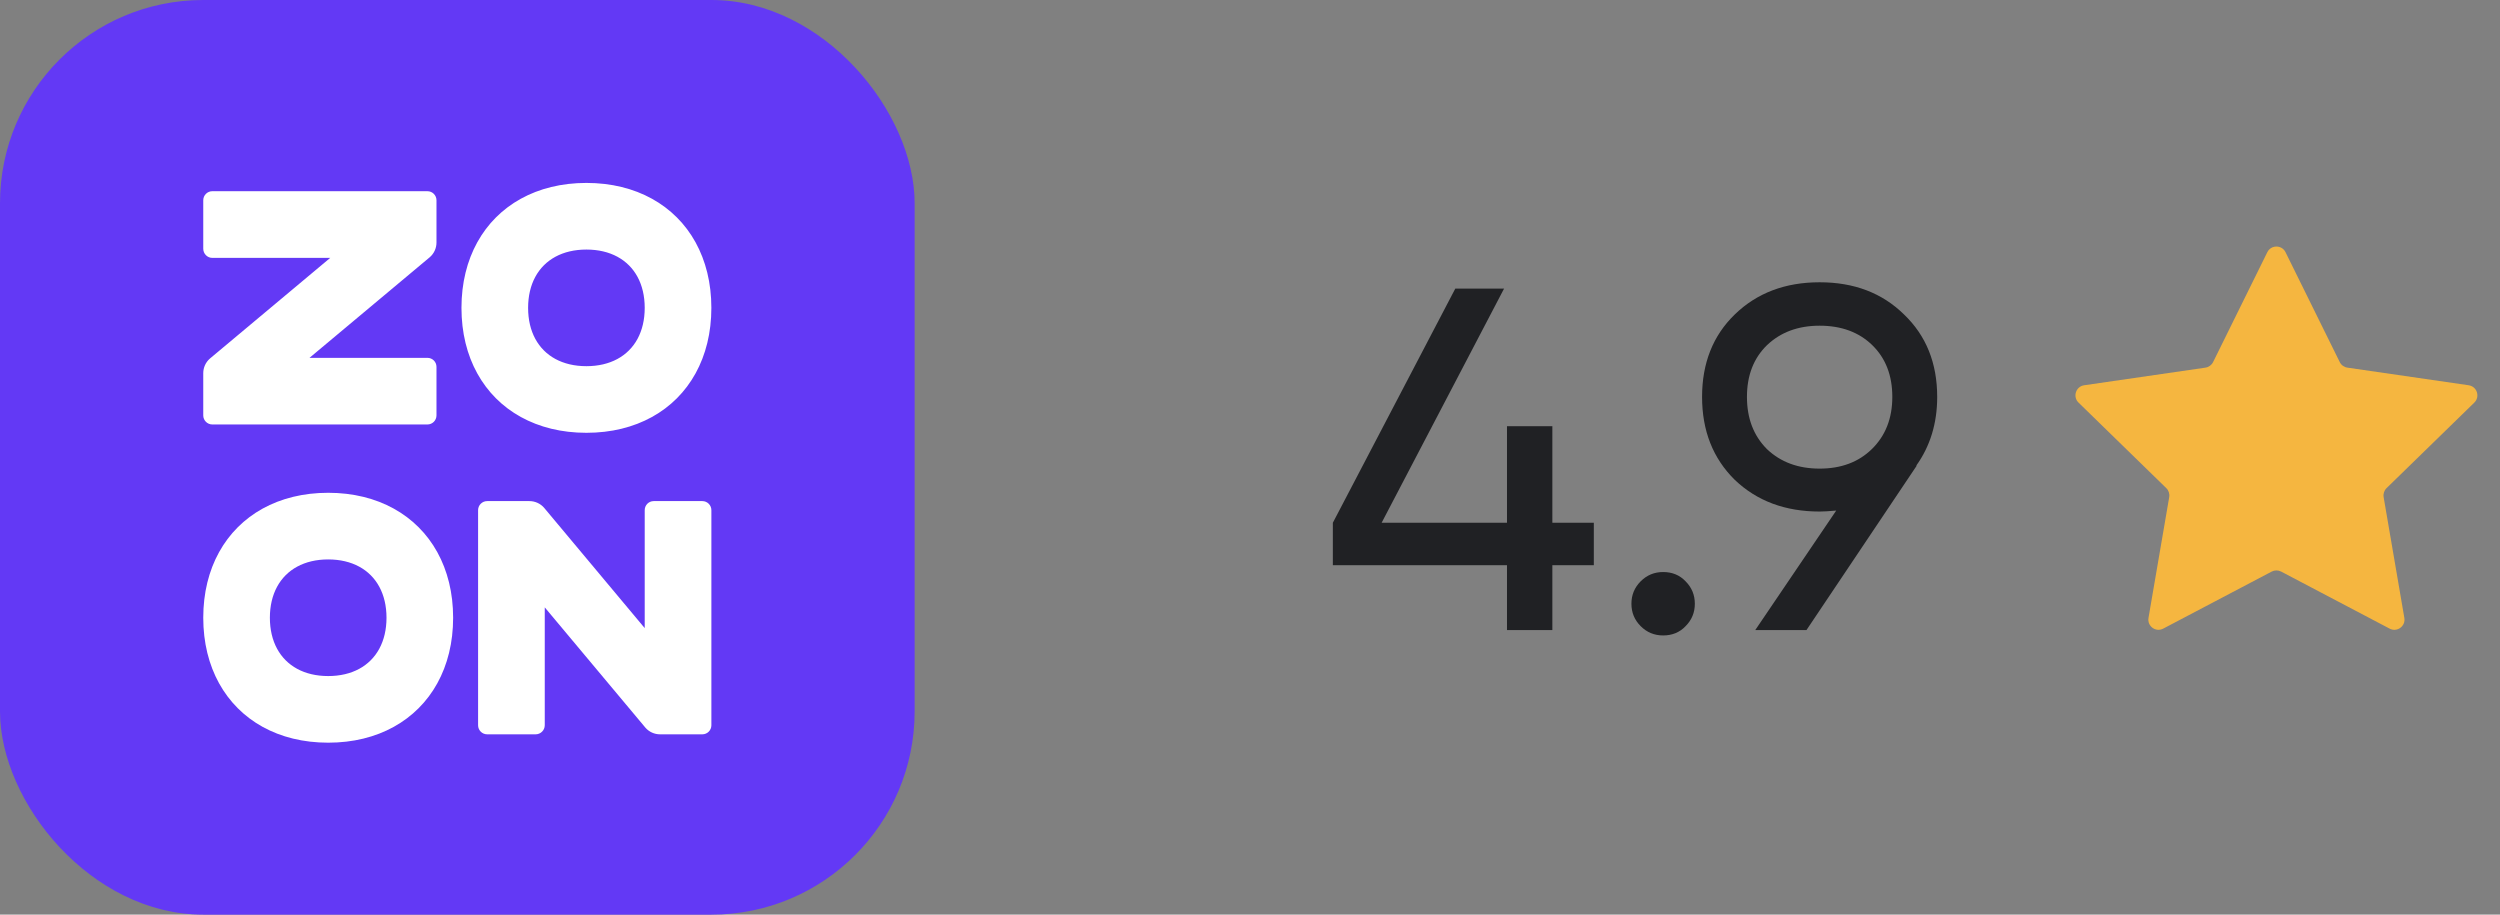 <?xml version="1.0" encoding="UTF-8"?> <svg xmlns="http://www.w3.org/2000/svg" width="123" height="45" viewBox="0 0 123 45" fill="none"><rect x="0" y="0" width="123" height="45" fill="#808080" stroke="none"/><rect width="45" height="45" rx="10" fill="#6339F5"></rect><path d="M10.446 9.407H21.029C21.275 9.407 21.475 9.607 21.475 9.853V11.934C21.475 12.211 21.355 12.474 21.145 12.655L15.227 17.606H21.029C21.275 17.606 21.475 17.802 21.475 18.049V20.438C21.475 20.684 21.275 20.884 21.029 20.884H10.446C10.2 20.884 10 20.684 10 20.438V18.36C10 18.083 10.12 17.82 10.33 17.639L16.247 12.688H10.446C10.2 12.688 10 12.484 10 12.238V9.853C10 9.607 10.2 9.407 10.446 9.407ZM28.851 9C30.075 9 31.166 9.275 32.077 9.778C32.987 10.281 33.718 11.011 34.221 11.922C34.723 12.833 34.999 13.924 34.999 15.147C34.999 16.371 34.723 17.462 34.221 18.372C33.718 19.283 32.987 20.014 32.077 20.516C31.166 21.019 30.075 21.294 28.851 21.294C27.628 21.294 26.537 21.019 25.626 20.516C24.715 20.014 23.985 19.283 23.482 18.372C22.979 17.462 22.704 16.371 22.704 15.147C22.704 13.924 22.979 12.833 23.482 11.922C23.985 11.011 24.715 10.281 25.626 9.778C26.537 9.275 27.628 9 28.851 9ZM28.851 12.278C28.266 12.278 27.752 12.402 27.327 12.632C26.902 12.862 26.566 13.198 26.336 13.623C26.106 14.048 25.983 14.562 25.983 15.147C25.983 15.732 26.106 16.246 26.336 16.671C26.566 17.096 26.902 17.433 27.327 17.662C27.752 17.892 28.266 18.016 28.851 18.016C29.437 18.016 29.951 17.892 30.376 17.662C30.8 17.433 31.137 17.096 31.367 16.671C31.596 16.246 31.72 15.732 31.72 15.147C31.72 14.562 31.596 14.048 31.367 13.623C31.137 13.198 30.8 12.862 30.376 12.632C29.951 12.402 29.437 12.278 28.851 12.278Z" fill="white"></path><path d="M19.372 25.023C18.462 24.52 17.371 24.245 16.147 24.245C14.924 24.245 13.833 24.52 12.922 25.023C12.011 25.526 11.281 26.257 10.778 27.167C10.275 28.078 10 29.169 10 30.393C10 31.616 10.275 32.707 10.778 33.618C11.281 34.528 12.011 35.259 12.922 35.762C13.833 36.265 14.924 36.54 16.147 36.54C17.371 36.54 18.462 36.265 19.372 35.762C20.283 35.259 21.014 34.528 21.516 33.618C22.019 32.707 22.294 31.616 22.294 30.393C22.294 29.169 22.019 28.078 21.516 27.167C21.014 26.257 20.283 25.526 19.372 25.023Z" fill="white"></path><path d="M35 35.683V25.1C35 24.854 34.8 24.654 34.554 24.654H32.163C31.916 24.654 31.72 24.854 31.72 25.1V30.903L26.77 24.983C26.588 24.774 26.326 24.654 26.048 24.654H23.969C23.722 24.654 23.522 24.854 23.522 25.1V35.683C23.522 35.929 23.722 36.129 23.969 36.129H26.352C26.598 36.129 26.802 35.929 26.802 35.683V29.883L31.753 35.8C31.934 36.009 32.197 36.129 32.474 36.129H34.554C34.8 36.129 35 35.929 35 35.683Z" fill="white"></path><path d="M14.623 27.878C15.048 27.648 15.562 27.524 16.147 27.524C16.732 27.524 17.246 27.648 17.671 27.878C18.096 28.108 18.432 28.444 18.662 28.869C18.892 29.294 19.016 29.808 19.016 30.393C19.016 30.978 18.892 31.492 18.662 31.917C18.432 32.342 18.096 32.678 17.671 32.908C17.246 33.138 16.732 33.262 16.147 33.262C15.562 33.262 15.048 33.138 14.623 32.908C14.198 32.678 13.862 32.342 13.632 31.917C13.402 31.492 13.278 30.978 13.278 30.393C13.278 29.808 13.402 29.294 13.632 28.869C13.862 28.444 14.198 28.108 14.623 27.878Z" fill="#6339F5"></path><path d="M78.416 25.72V27.808H76.376V31H74.144V27.808H65.576V25.72L71.6 14.2H74L67.976 25.72H74.144V20.968H76.376V25.72H78.416ZM81.826 31.264C81.394 31.264 81.026 31.112 80.722 30.808C80.418 30.504 80.266 30.136 80.266 29.704C80.266 29.272 80.418 28.904 80.722 28.6C81.026 28.296 81.394 28.144 81.826 28.144C82.274 28.144 82.642 28.296 82.93 28.6C83.234 28.904 83.386 29.272 83.386 29.704C83.386 30.136 83.234 30.504 82.93 30.808C82.642 31.112 82.274 31.264 81.826 31.264ZM95.31 19.528C95.31 20.824 94.966 21.952 94.278 22.912H94.302L88.878 31H86.358L90.342 25.12C89.99 25.152 89.718 25.168 89.526 25.168C87.83 25.168 86.438 24.648 85.35 23.608C84.278 22.552 83.742 21.192 83.742 19.528C83.742 17.864 84.278 16.512 85.35 15.472C86.438 14.416 87.83 13.888 89.526 13.888C91.222 13.888 92.606 14.416 93.678 15.472C94.766 16.512 95.31 17.864 95.31 19.528ZM86.934 16.984C86.278 17.624 85.95 18.472 85.95 19.528C85.95 20.584 86.278 21.44 86.934 22.096C87.606 22.736 88.47 23.056 89.526 23.056C90.582 23.056 91.438 22.736 92.094 22.096C92.766 21.44 93.102 20.584 93.102 19.528C93.102 18.472 92.774 17.624 92.118 16.984C91.462 16.344 90.598 16.024 89.526 16.024C88.47 16.024 87.606 16.344 86.934 16.984Z" fill="#202124"></path><path d="M111.552 12.409C111.735 12.037 112.265 12.037 112.448 12.409L115.116 17.815C115.189 17.962 115.33 18.064 115.493 18.088L121.459 18.955C121.869 19.015 122.033 19.519 121.736 19.808L117.419 24.016C117.301 24.131 117.247 24.297 117.275 24.459L118.294 30.401C118.364 30.809 117.936 31.121 117.569 30.928L112.233 28.122C112.087 28.046 111.913 28.046 111.767 28.122L106.431 30.928C106.064 31.121 105.636 30.809 105.706 30.401L106.725 24.459C106.753 24.297 106.699 24.131 106.581 24.016L102.264 19.808C101.967 19.519 102.131 19.015 102.541 18.955L108.507 18.088C108.67 18.064 108.811 17.962 108.884 17.815L111.552 12.409Z" fill="#F5B640"></path></svg> 